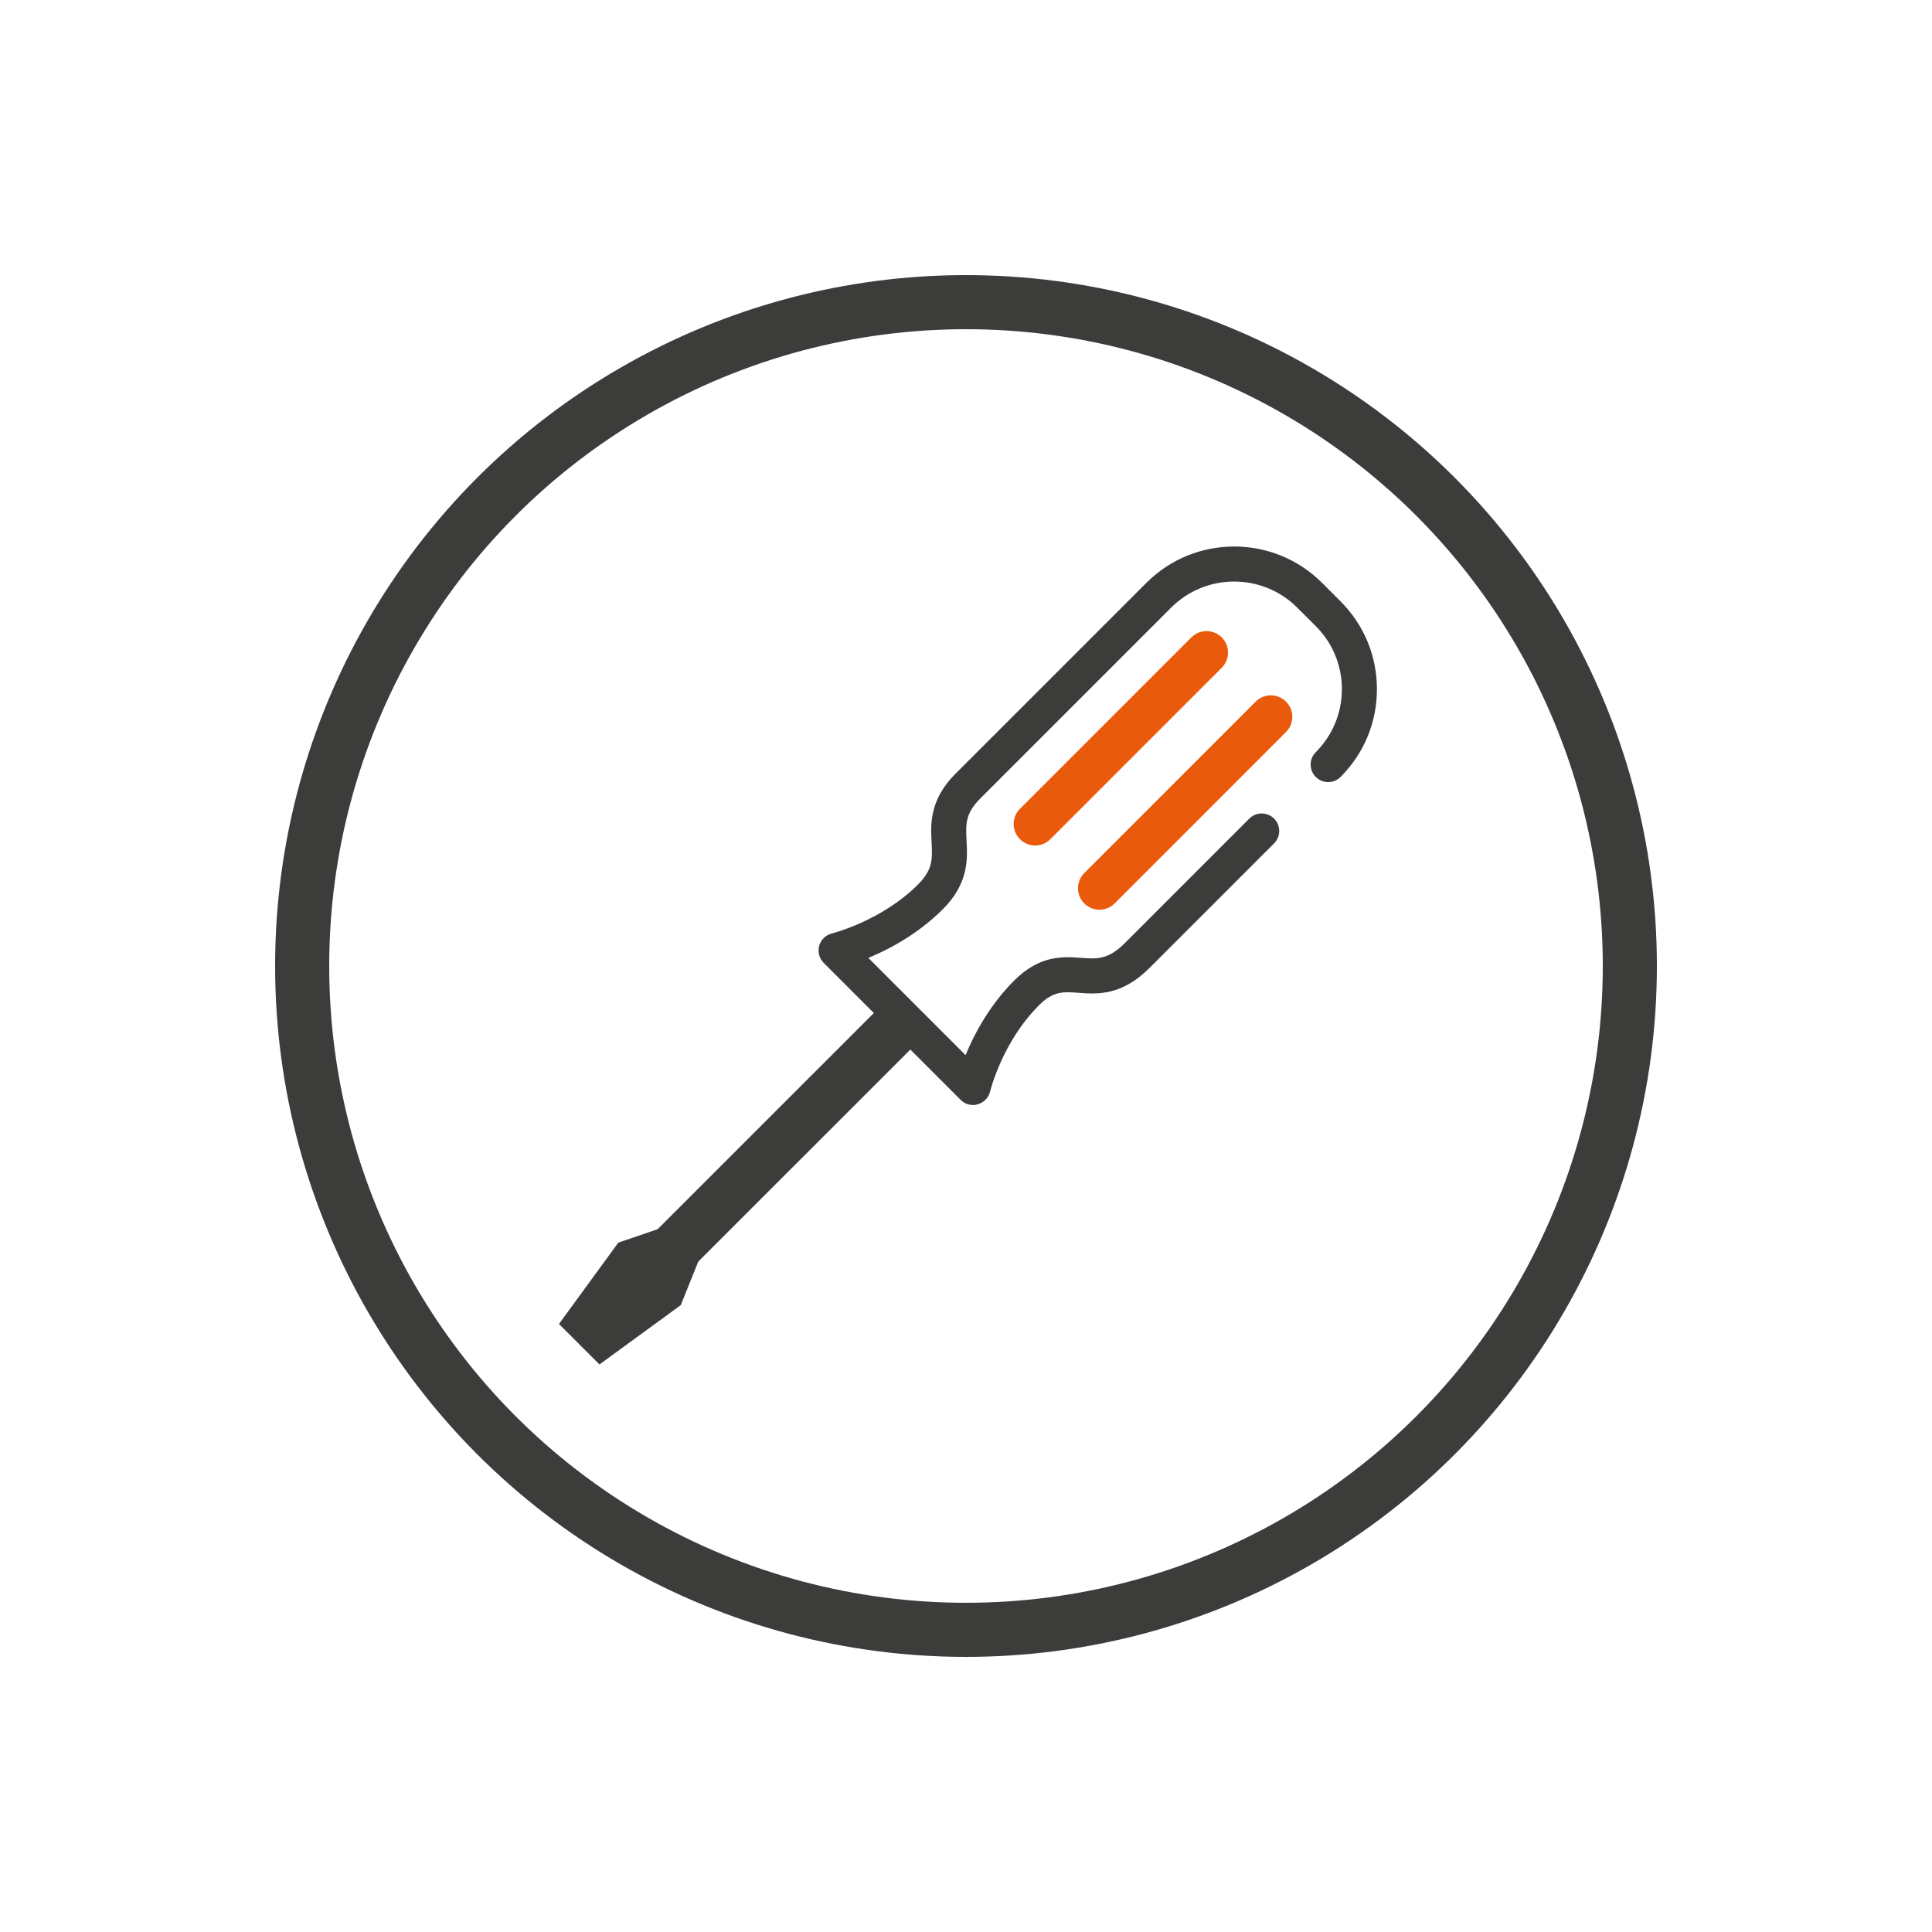 <?xml version="1.0" encoding="UTF-8"?> <!-- Generator: Adobe Illustrator 25.2.1, SVG Export Plug-In . SVG Version: 6.00 Build 0) --> <svg xmlns="http://www.w3.org/2000/svg" xmlns:xlink="http://www.w3.org/1999/xlink" version="1.1" id="Layer_1" x="0px" y="0px" viewBox="0 0 500 500" style="enable-background:new 0 0 500 500;" xml:space="preserve"> <style type="text/css"> .st0{fill:none;stroke:#3C3C3B;stroke-width:14;stroke-miterlimit:10;} .st1{fill:#3C3C3B;stroke:#3C3C3B;stroke-miterlimit:10;} .st2{fill:#3C3C3B;} .st3{fill:#3C3C3B;stroke:#3C3C3B;stroke-width:2;stroke-miterlimit:10;} .st4{fill:#E95A0C;stroke:#E95A0C;stroke-width:2;stroke-miterlimit:10;} .st5{fill:none;stroke:#3C3C3B;stroke-width:9;stroke-linecap:round;stroke-linejoin:round;stroke-miterlimit:10;} .st6{fill:none;stroke:#3C3C3B;stroke-width:8;stroke-linecap:round;stroke-linejoin:round;stroke-miterlimit:10;} .st7{fill:none;stroke:#E95A0C;stroke-width:8;stroke-linecap:round;stroke-linejoin:round;stroke-miterlimit:10;} </style> <circle class="st0" cx="250" cy="250" r="171.8"></circle> <g> <path class="st1" d="M229.71,259.32l-73.13,73.12c-2.41,2.42-2.41,6.33,0,8.74c2.42,2.42,6.33,2.42,8.74,0l73.13-73.12 L229.71,259.32z"></path> </g> <g> <polygon class="st2" points="144.66,342.64 155.14,353.12 176.19,337.76 181.15,325.38 172.95,317.18 160.02,321.59 "></polygon> </g> <g> <g> <path class="st3" d="M251.83,284.98c-0.92,0-1.83-0.36-2.5-1.04l-35.45-35.46c-0.91-0.91-1.25-2.23-0.9-3.46 c0.35-1.23,1.34-2.18,2.58-2.48c0.12-0.03,13.04-3.24,22.74-12.94c4.17-4.17,4.01-7.29,3.79-11.61 c-0.24-4.72-0.54-10.6,5.88-17.02l49.43-49.43c12.14-12.14,31.89-12.14,44.03,0l4.8,4.8c5.88,5.88,9.12,13.7,9.12,22.02 c0,8.32-3.24,16.13-9.12,22.01c-1.38,1.38-3.62,1.38-5,0c-1.38-1.38-1.38-3.62,0-5c4.54-4.54,7.05-10.59,7.05-17.01 c0-6.43-2.5-12.47-7.05-17.02l-4.81-4.8c-9.38-9.38-24.65-9.38-34.03,0l-49.43,49.43c-4.2,4.2-4.04,7.33-3.81,11.66 c0.24,4.71,0.54,10.57-5.85,16.97c-6.9,6.9-15.02,10.88-20.35,12.94l27.31,27.31c2.05-5.35,6.02-13.48,12.92-20.38 c6.34-6.34,11.99-5.91,16.53-5.58c4.16,0.31,7.45,0.55,12.09-4.09l32.23-32.24c1.38-1.38,3.62-1.38,5,0c1.38,1.38,1.38,3.62,0,5 l-32.24,32.24c-6.93,6.93-12.86,6.49-17.61,6.14c-4.05-0.3-6.97-0.52-11.01,3.53c-9.75,9.75-12.87,22.64-12.9,22.76 c-0.29,1.25-1.24,2.24-2.47,2.59C252.48,284.94,252.15,284.98,251.83,284.98z"></path> </g> </g> <g> <g> <path class="st4" d="M325.67,182.29c1.78-1.78,4.67-1.78,6.45,0l0,0c1.78,1.78,1.78,4.67,0,6.44l-44.36,44.37 c-1.78,1.78-4.67,1.78-6.44,0l0,0c-1.78-1.78-1.78-4.67,0-6.45L325.67,182.29z"></path> </g> <g> <path class="st4" d="M309.04,165.66c1.78-1.78,4.67-1.78,6.44,0l0,0c1.78,1.78,1.78,4.67,0,6.45l-44.36,44.37 c-1.78,1.78-4.67,1.78-6.45-0.01l0,0c-1.78-1.78-1.78-4.67,0-6.44L309.04,165.66z"></path> </g> </g> </svg> 